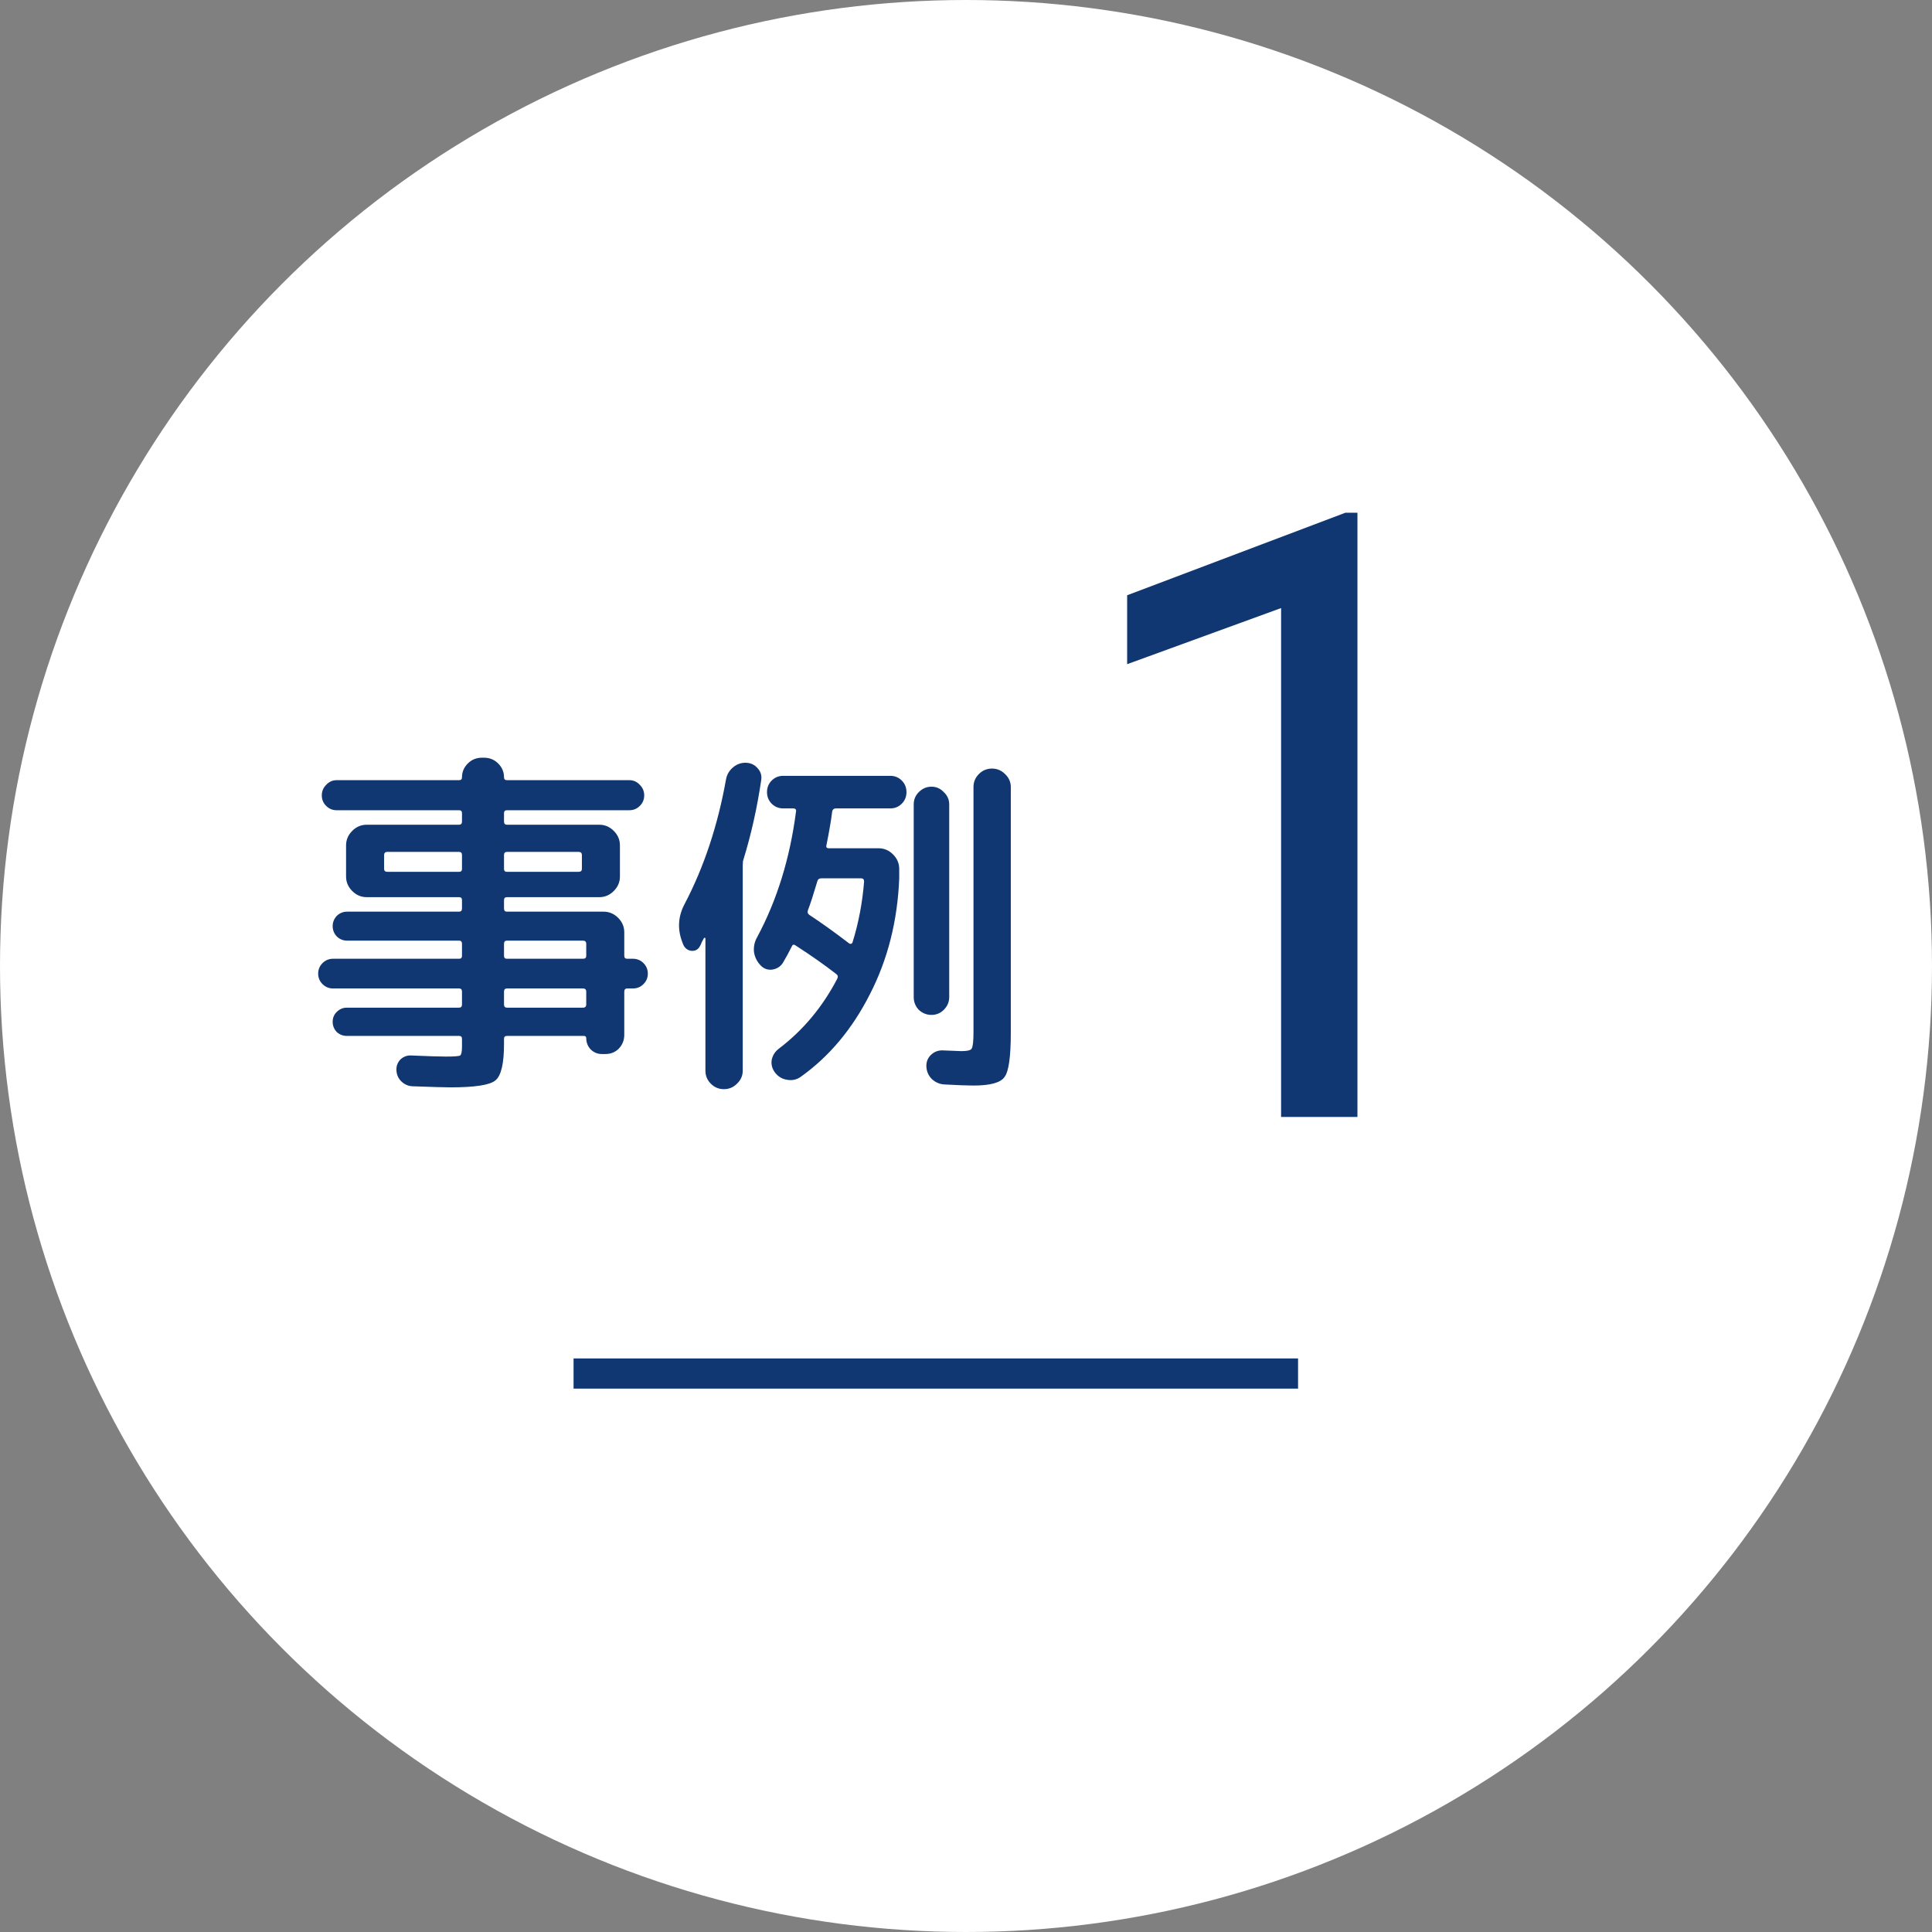 <svg width="64" height="64" viewBox="0 0 64 64" fill="none" xmlns="http://www.w3.org/2000/svg">
<rect x="0" y="0" width="64" height="64" fill="#808080" stroke="none"/>
<circle cx="32" cy="32" r="32" fill="white"/>
<path d="M11.032 32.744C10.896 32.744 10.78 32.696 10.684 32.6C10.588 32.504 10.54 32.388 10.54 32.252C10.54 32.116 10.588 32 10.684 31.904C10.78 31.808 10.896 31.76 11.032 31.76H15.208C15.272 31.76 15.304 31.728 15.304 31.664V31.268C15.304 31.196 15.272 31.16 15.208 31.16H11.5C11.364 31.16 11.248 31.112 11.152 31.016C11.064 30.92 11.02 30.808 11.02 30.68C11.02 30.552 11.064 30.44 11.152 30.344C11.248 30.248 11.364 30.2 11.5 30.2H15.208C15.272 30.2 15.304 30.164 15.304 30.092V29.816C15.304 29.752 15.272 29.72 15.208 29.72H12.724H12.148C11.964 29.72 11.804 29.652 11.668 29.516C11.532 29.38 11.464 29.22 11.464 29.036V28.004C11.464 27.82 11.532 27.66 11.668 27.524C11.804 27.388 11.964 27.32 12.148 27.32H15.208C15.272 27.32 15.304 27.284 15.304 27.212V26.936C15.304 26.872 15.272 26.84 15.208 26.84H11.152C11.016 26.84 10.9 26.792 10.804 26.696C10.708 26.6 10.66 26.484 10.66 26.348C10.66 26.212 10.708 26.096 10.804 26C10.9 25.896 11.016 25.844 11.152 25.844H15.208C15.272 25.844 15.304 25.812 15.304 25.748C15.304 25.572 15.368 25.42 15.496 25.292C15.624 25.164 15.78 25.1 15.964 25.1H16.036C16.22 25.1 16.376 25.164 16.504 25.292C16.632 25.42 16.696 25.572 16.696 25.748C16.696 25.812 16.728 25.844 16.792 25.844H20.848C20.984 25.844 21.1 25.896 21.196 26C21.292 26.096 21.34 26.212 21.34 26.348C21.34 26.484 21.292 26.6 21.196 26.696C21.1 26.792 20.984 26.84 20.848 26.84H16.792C16.728 26.84 16.696 26.872 16.696 26.936V27.212C16.696 27.284 16.728 27.32 16.792 27.32H19.852C20.036 27.32 20.196 27.388 20.332 27.524C20.468 27.66 20.536 27.82 20.536 28.004V29.036C20.536 29.22 20.468 29.38 20.332 29.516C20.196 29.652 20.036 29.72 19.852 29.72H16.792C16.728 29.72 16.696 29.752 16.696 29.816V30.092C16.696 30.164 16.728 30.2 16.792 30.2H19.996C20.18 30.2 20.34 30.268 20.476 30.404C20.612 30.54 20.68 30.7 20.68 30.884V31.664C20.68 31.728 20.712 31.76 20.776 31.76H20.968C21.104 31.76 21.22 31.808 21.316 31.904C21.412 32 21.46 32.116 21.46 32.252C21.46 32.388 21.412 32.504 21.316 32.6C21.22 32.696 21.104 32.744 20.968 32.744H20.776C20.712 32.744 20.68 32.78 20.68 32.852V34.28C20.68 34.456 20.62 34.608 20.5 34.736C20.38 34.856 20.232 34.916 20.056 34.916H19.936C19.792 34.916 19.668 34.864 19.564 34.76C19.468 34.656 19.42 34.532 19.42 34.388C19.42 34.34 19.392 34.316 19.336 34.316H16.792C16.728 34.316 16.696 34.348 16.696 34.412V34.58C16.696 35.236 16.6 35.64 16.408 35.792C16.224 35.944 15.728 36.02 14.92 36.02C14.744 36.02 14.324 36.008 13.66 35.984C13.516 35.976 13.392 35.92 13.288 35.816C13.192 35.72 13.14 35.6 13.132 35.456C13.124 35.32 13.168 35.2 13.264 35.096C13.368 35 13.488 34.956 13.624 34.964C14.168 34.988 14.552 35 14.776 35C15.048 35 15.204 34.988 15.244 34.964C15.284 34.932 15.304 34.836 15.304 34.676V34.412C15.304 34.348 15.272 34.316 15.208 34.316H11.488C11.36 34.316 11.248 34.272 11.152 34.184C11.064 34.088 11.02 33.976 11.02 33.848C11.02 33.72 11.064 33.612 11.152 33.524C11.248 33.428 11.36 33.38 11.488 33.38H15.208C15.272 33.38 15.304 33.344 15.304 33.272V32.852C15.304 32.78 15.272 32.744 15.208 32.744H11.032ZM16.696 28.328V28.784C16.696 28.848 16.728 28.88 16.792 28.88H19.168C19.24 28.88 19.276 28.848 19.276 28.784V28.328C19.276 28.256 19.24 28.22 19.168 28.22H16.792C16.728 28.22 16.696 28.256 16.696 28.328ZM16.696 31.268V31.664C16.696 31.728 16.728 31.76 16.792 31.76H19.312C19.384 31.76 19.42 31.728 19.42 31.664V31.268C19.42 31.196 19.384 31.16 19.312 31.16H16.792C16.728 31.16 16.696 31.196 16.696 31.268ZM16.696 32.852V33.272C16.696 33.344 16.728 33.38 16.792 33.38H19.312C19.384 33.38 19.42 33.344 19.42 33.272V32.852C19.42 32.78 19.384 32.744 19.312 32.744H16.792C16.728 32.744 16.696 32.78 16.696 32.852ZM15.208 28.88C15.272 28.88 15.304 28.848 15.304 28.784V28.328C15.304 28.256 15.272 28.22 15.208 28.22H12.832C12.76 28.22 12.724 28.256 12.724 28.328V28.784C12.724 28.848 12.76 28.88 12.832 28.88H15.208ZM27.688 26.78C27.624 26.78 27.584 26.812 27.568 26.876C27.536 27.148 27.472 27.524 27.376 28.004C27.36 28.068 27.388 28.1 27.46 28.1H29.104C29.288 28.1 29.448 28.168 29.584 28.304C29.72 28.44 29.788 28.6 29.788 28.784V29.096C29.732 30.504 29.408 31.784 28.816 32.936C28.232 34.088 27.468 35 26.524 35.672C26.388 35.768 26.236 35.8 26.068 35.768C25.908 35.744 25.776 35.664 25.672 35.528C25.576 35.4 25.54 35.26 25.564 35.108C25.596 34.956 25.676 34.832 25.804 34.736C26.604 34.128 27.248 33.356 27.736 32.42C27.768 32.356 27.756 32.304 27.7 32.264C27.308 31.96 26.864 31.648 26.368 31.328C26.304 31.28 26.26 31.284 26.236 31.34C26.132 31.548 26.032 31.732 25.936 31.892C25.856 32.02 25.736 32.096 25.576 32.12C25.424 32.136 25.296 32.088 25.192 31.976C25.072 31.848 25 31.7 24.976 31.532C24.96 31.356 24.996 31.192 25.084 31.04C25.74 29.816 26.168 28.432 26.368 26.888C26.384 26.816 26.352 26.78 26.272 26.78H25.948C25.796 26.78 25.668 26.728 25.564 26.624C25.46 26.52 25.408 26.392 25.408 26.24C25.408 26.088 25.46 25.96 25.564 25.856C25.668 25.752 25.796 25.7 25.948 25.7H29.488C29.64 25.7 29.768 25.752 29.872 25.856C29.976 25.96 30.028 26.088 30.028 26.24C30.028 26.392 29.976 26.52 29.872 26.624C29.768 26.728 29.64 26.78 29.488 26.78H27.688ZM28.528 29.096H27.208C27.136 29.096 27.092 29.128 27.076 29.192C26.948 29.624 26.844 29.944 26.764 30.152C26.74 30.216 26.756 30.268 26.812 30.308C27.18 30.548 27.616 30.86 28.12 31.244C28.136 31.26 28.156 31.268 28.18 31.268C28.212 31.26 28.232 31.244 28.24 31.22C28.44 30.58 28.568 29.908 28.624 29.204C28.624 29.132 28.592 29.096 28.528 29.096ZM24.412 35.9C24.292 36.02 24.148 36.08 23.98 36.08C23.812 36.08 23.668 36.02 23.548 35.9C23.428 35.78 23.368 35.636 23.368 35.468V31.088C23.368 31.072 23.36 31.064 23.344 31.064C23.336 31.064 23.328 31.068 23.32 31.076C23.304 31.1 23.28 31.144 23.248 31.208C23.224 31.272 23.204 31.316 23.188 31.34C23.124 31.46 23.024 31.512 22.888 31.496C22.76 31.472 22.672 31.396 22.624 31.268L22.588 31.172C22.436 30.748 22.468 30.336 22.684 29.936C23.324 28.712 23.78 27.336 24.052 25.808C24.084 25.648 24.164 25.516 24.292 25.412C24.42 25.308 24.564 25.26 24.724 25.268C24.876 25.276 25 25.336 25.096 25.448C25.2 25.56 25.24 25.692 25.216 25.844C25.08 26.764 24.884 27.64 24.628 28.472C24.612 28.512 24.604 28.58 24.604 28.676V35.468C24.604 35.636 24.54 35.78 24.412 35.9ZM30.268 33.032V26.648C30.268 26.488 30.324 26.352 30.436 26.24C30.556 26.12 30.696 26.06 30.856 26.06C31.016 26.06 31.152 26.12 31.264 26.24C31.384 26.352 31.444 26.488 31.444 26.648V33.032C31.444 33.192 31.384 33.332 31.264 33.452C31.152 33.564 31.016 33.62 30.856 33.62C30.696 33.62 30.556 33.564 30.436 33.452C30.324 33.332 30.268 33.192 30.268 33.032ZM32.428 25.64C32.548 25.52 32.692 25.46 32.86 25.46C33.028 25.46 33.172 25.52 33.292 25.64C33.42 25.76 33.484 25.904 33.484 26.072V34.22C33.484 35.004 33.416 35.488 33.28 35.672C33.152 35.864 32.808 35.96 32.248 35.96C32.04 35.96 31.72 35.948 31.288 35.924C31.128 35.916 30.988 35.856 30.868 35.744C30.756 35.632 30.696 35.496 30.688 35.336C30.68 35.184 30.728 35.056 30.832 34.952C30.944 34.84 31.08 34.788 31.24 34.796C31.608 34.812 31.812 34.82 31.852 34.82C32.044 34.82 32.156 34.792 32.188 34.736C32.228 34.672 32.248 34.488 32.248 34.184V26.072C32.248 25.904 32.308 25.76 32.428 25.64Z" fill="#103772"/>
<path d="M44.967 16.984V37H42.438V20.143L37.338 22.002V19.719L44.57 16.984H44.967Z" fill="#103772"/>
<line x1="19" y1="45.5" x2="43" y2="45.5" stroke="#103772"/>
</svg>

